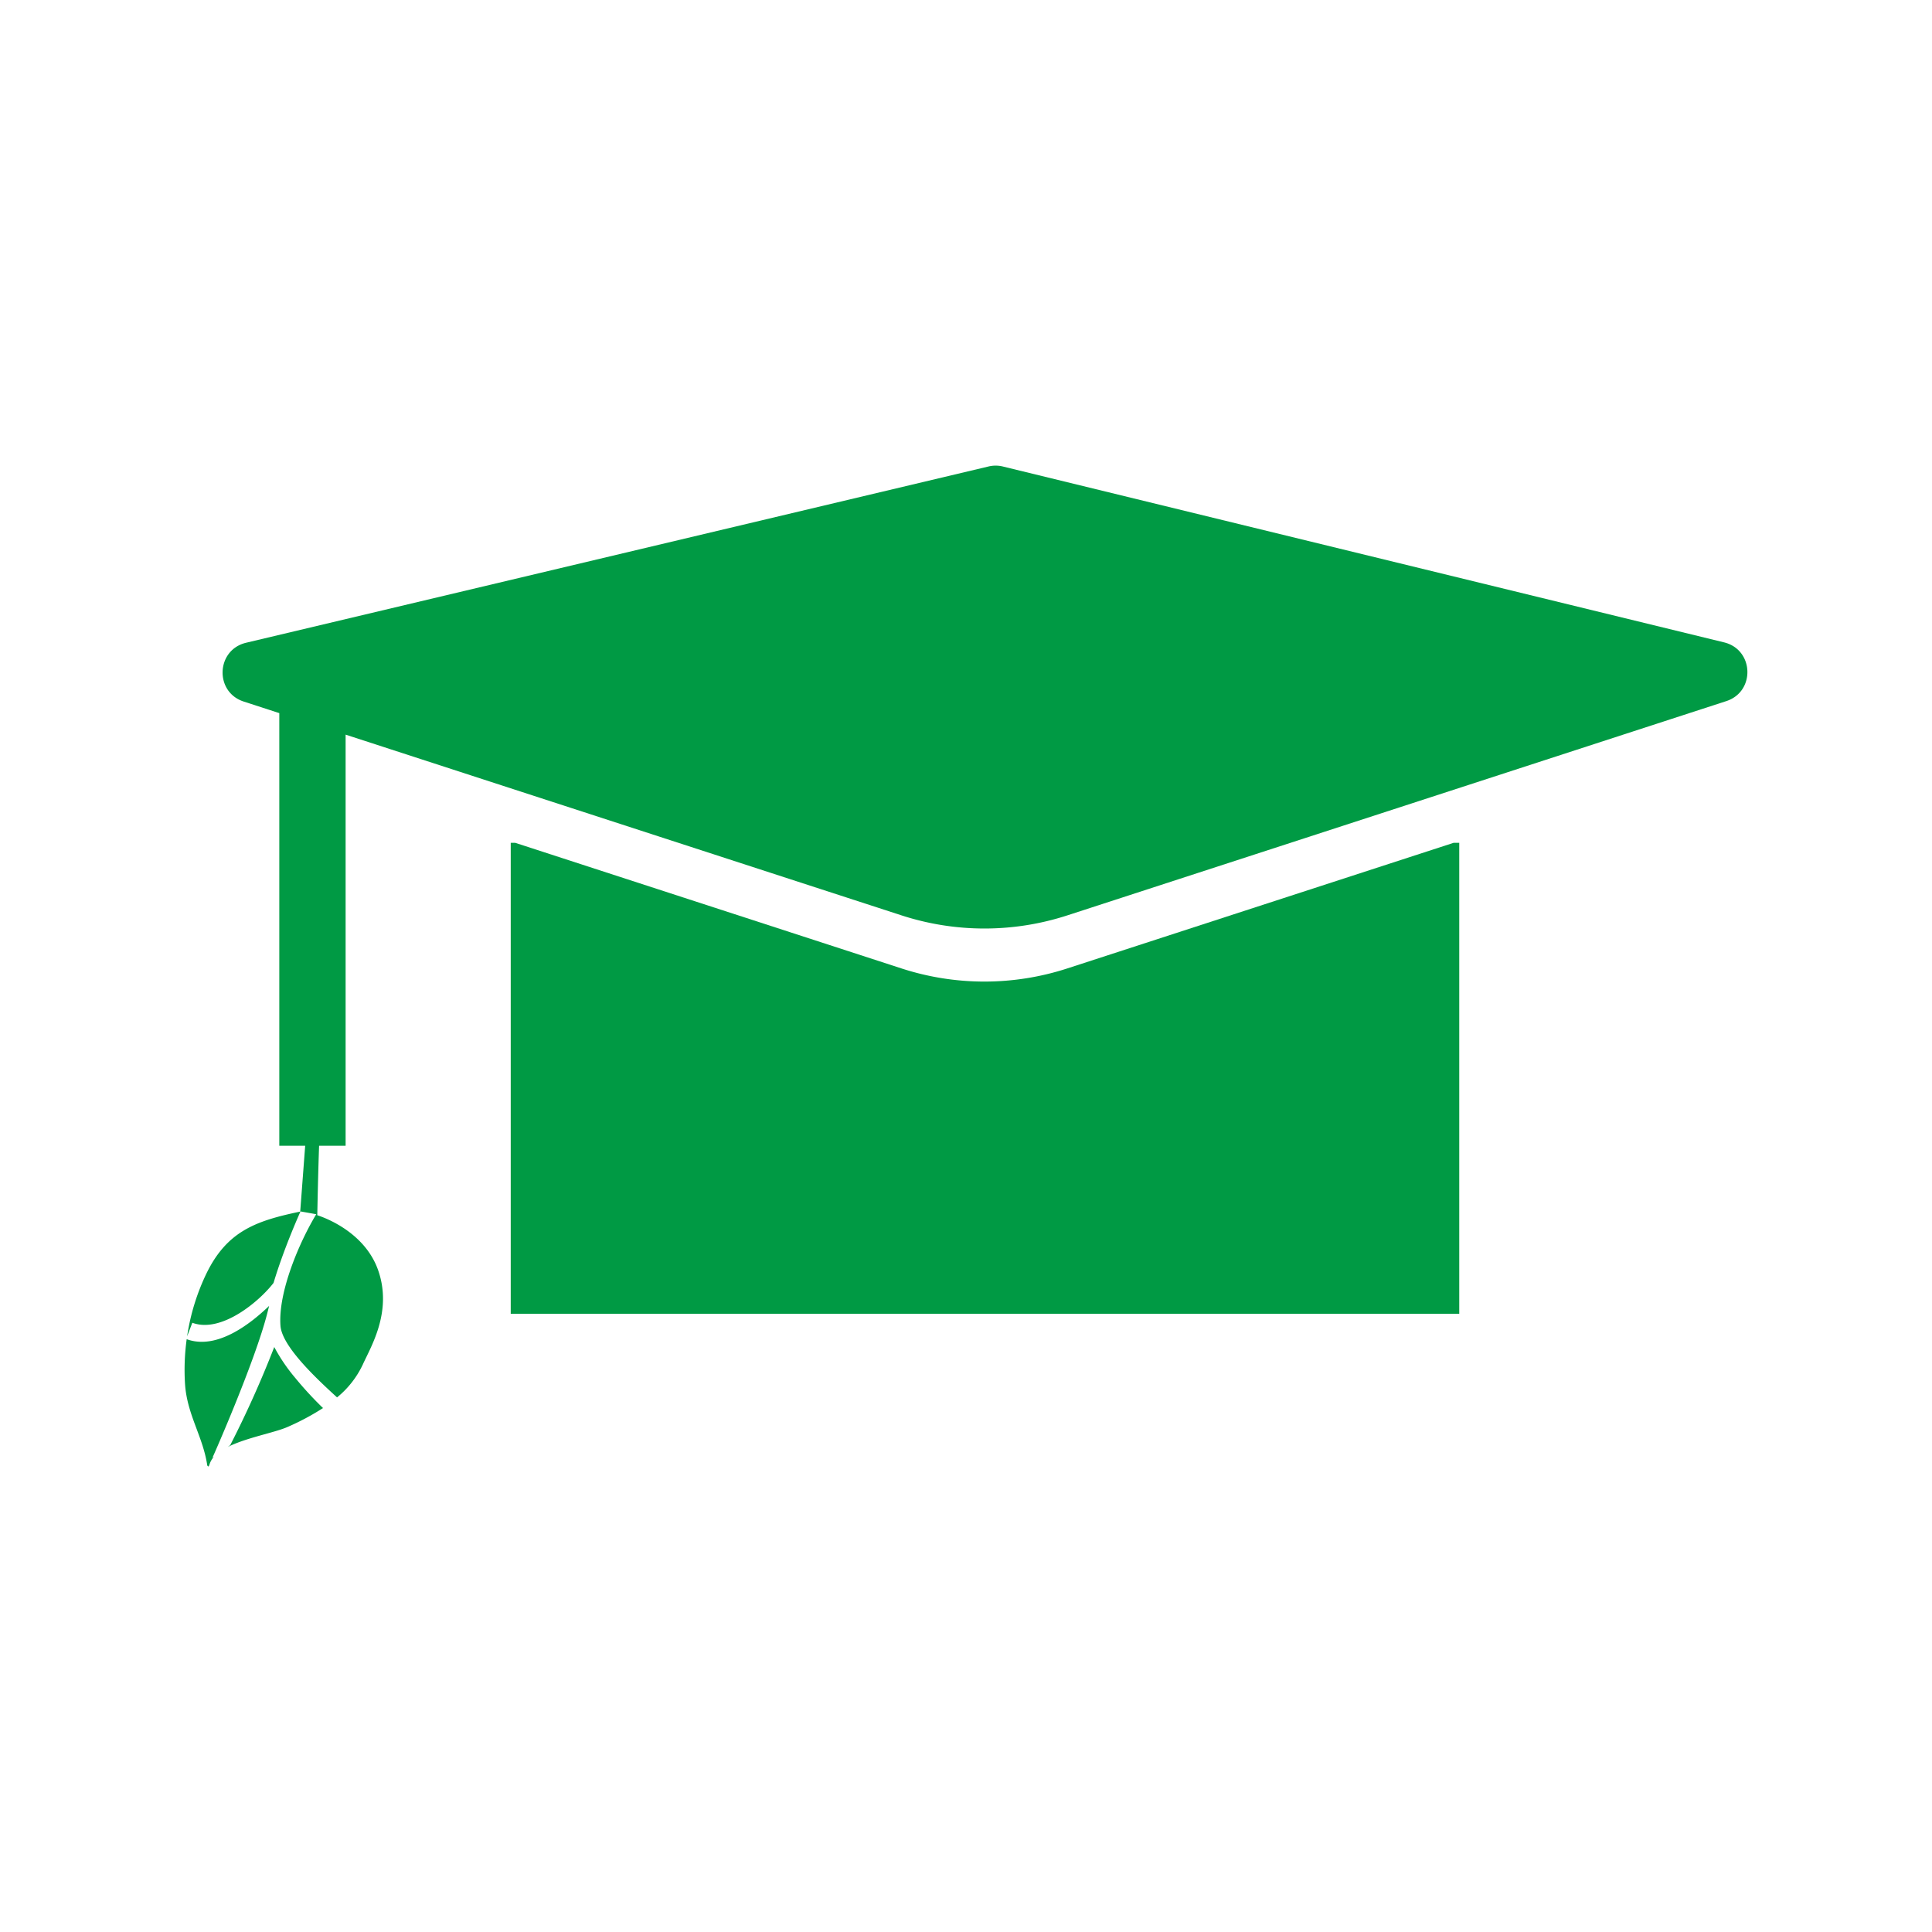 <svg xmlns="http://www.w3.org/2000/svg" viewBox="0 0 1080 1080"><defs><style>.cls-1{fill:#009a44;}</style></defs><title>181010-Clan Growth Icons</title><g id="Layer_2" data-name="Layer 2"><path class="cls-1" d="M963.77,359.09l-403.2-98.32a17,17,0,0,0-8,0l-415,98.53c-16.8,4-17.75,27.53-1.34,32.87l19.9,6.47V640.47H170.6l-2.78,36.82c-24.5,5.1-40.93,10.8-52.51,34.79A122.57,122.57,0,0,0,104.6,747l2.91-7.57.57.2c16.08,5.38,36.94-12.21,44.84-22.49,5.94-19.87,15-39.74,15.07-39.95l8.8,1.57c-9.33,15.43-21.41,43.4-20,62.39.84,11.11,18.71,28.25,31.63,40A52.49,52.49,0,0,0,202.8,762.8c4.44-9.88,16.72-29.61,8.57-52.78s-34-30.68-34-30.68.35-20.23,1-38.87H193.2V410.67L504,511.71a149.86,149.86,0,0,0,92.62,0L965,391.93C981.37,386.61,980.49,363.16,963.77,359.09Z"/><path class="cls-1" d="M596.59,541.37a149.86,149.86,0,0,1-92.62,0L288,471.14H285.5V734.41H815.73V471.14h-3.14Z"/><path class="cls-1" d="M149.44,734c.34-1.33.67-2.66,1-4C138.81,741.19,121,754.19,105,748.84l-.64-.23a125.63,125.63,0,0,0-.93,25c1.09,17.16,10.07,29.45,12.43,45.55.76,1.32,1,.15,1.41-1a11.44,11.44,0,0,1,2.36-3.87l-.89.63C119.06,814.37,142.5,761.28,149.44,734Z"/><path class="cls-1" d="M165,770.21A98.23,98.23,0,0,1,153.31,753a582.31,582.31,0,0,1-24.62,54.86l-1.36,1c10.61-5.31,26.39-8,33.63-11.27a138.11,138.11,0,0,0,19.61-10.48A198.41,198.41,0,0,1,165,770.21Z"/></g></svg>